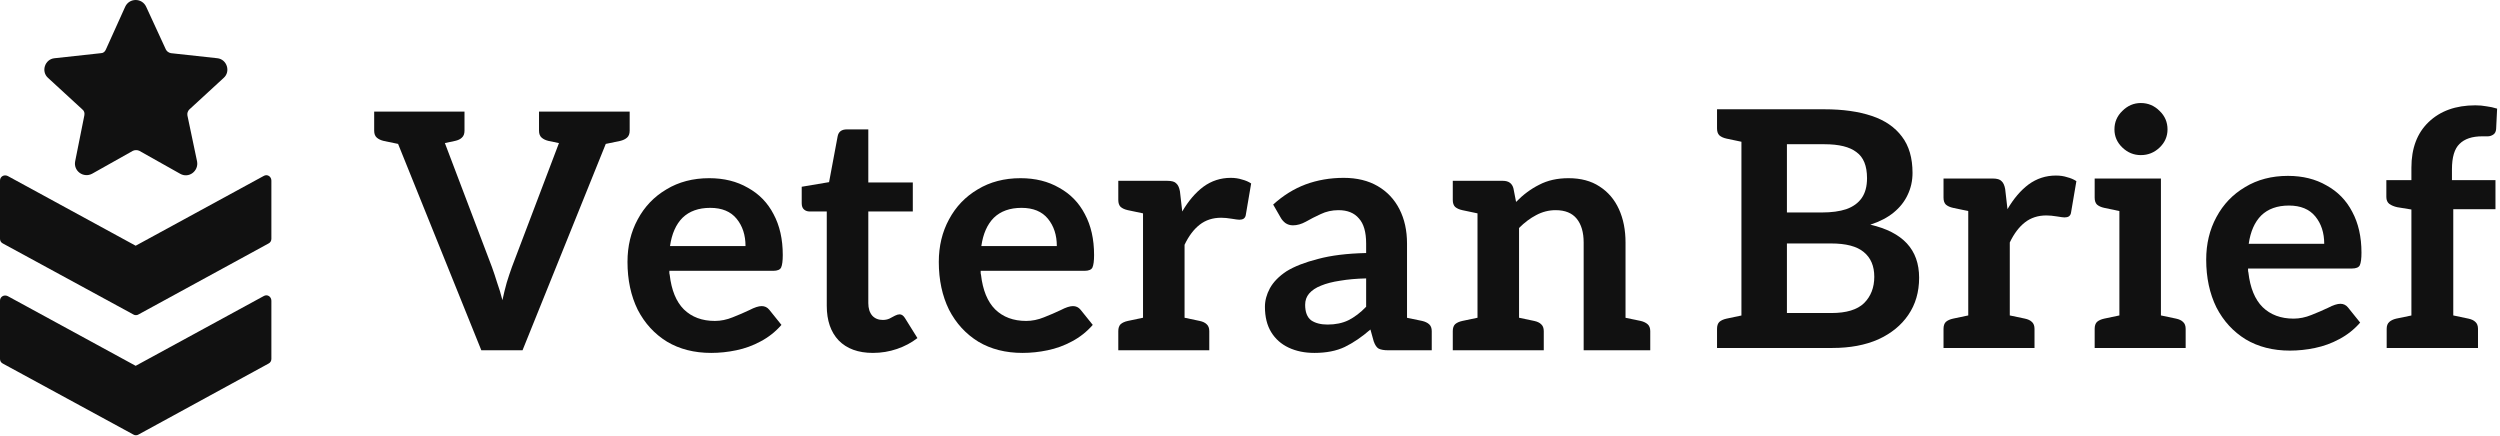 <svg xmlns="http://www.w3.org/2000/svg" width="728" height="127" viewBox="0 0 728 127" fill="none"><path d="M76.751 51.258L39.509 71.553L2.268 51.258C1.199 50.727 0 51.394 0 52.593V69.545C0 70.077 0.266 70.614 0.803 70.88L38.848 91.571C39.249 91.837 39.917 91.837 40.318 91.571L78.223 70.885C78.755 70.62 79.026 70.082 79.026 69.551V52.593C79.026 51.394 77.821 50.591 76.752 51.258H76.751Z" fill="#111111"></path><path d="M76.751 86.238L39.509 106.527L2.268 86.238C1.199 85.706 0 86.374 0 87.573V104.525C0 105.057 0.266 105.594 0.803 105.86L38.848 126.551C39.249 126.817 39.917 126.817 40.318 126.551L78.223 105.86C78.755 105.594 79.026 105.057 79.026 104.525V87.573C79.026 86.368 77.821 85.571 76.752 86.238H76.751Z" fill="#111111"></path><path d="M24.022 31.902C24.554 32.304 24.689 32.971 24.554 33.639L21.884 46.988C21.352 49.793 24.288 51.926 26.822 50.591L38.701 43.916C39.232 43.65 40.035 43.65 40.567 43.916L52.446 50.591C54.98 52.061 57.921 49.788 57.384 46.988L54.578 33.639C54.443 32.971 54.714 32.304 55.11 31.902L65.122 22.694C67.26 20.827 66.055 17.218 63.255 16.952L49.77 15.482C49.103 15.346 48.571 14.95 48.3 14.413L42.579 2.002C41.375 -0.667 37.641 -0.667 36.437 2.002L30.831 14.418C30.565 15.085 30.028 15.487 29.361 15.487L15.875 16.957C13.07 17.224 11.871 20.827 14.009 22.699L24.022 31.902Z" fill="#111111"></path><path d="M702.201 101.328V61.008L698.073 60.336C697.177 60.144 696.409 59.824 695.769 59.376C695.193 58.928 694.905 58.256 694.905 57.36V52.464H702.201V48.816C702.201 43.184 703.865 38.768 707.193 35.568C710.585 32.304 715.129 30.672 720.825 30.672C721.977 30.672 723.065 30.768 724.089 30.96C725.113 31.088 726.137 31.312 727.161 31.632L726.873 37.584C726.809 38.352 726.521 38.896 726.009 39.216C725.497 39.536 724.985 39.696 724.473 39.696C724.217 39.696 723.961 39.696 723.705 39.696C723.449 39.696 723.161 39.696 722.841 39.696C719.897 39.696 717.689 40.432 716.217 41.904C714.745 43.312 714.009 45.776 714.009 49.296V52.464H726.681V60.912H714.393V101.328H702.201ZM695.001 101.328V95.76C695.001 94.864 695.257 94.192 695.769 93.744C696.281 93.296 696.953 92.976 697.785 92.784L703.353 91.632L704.505 101.328H695.001ZM712.089 101.328L713.337 91.632L718.809 92.784C719.705 92.976 720.377 93.296 720.825 93.744C721.337 94.192 721.593 94.864 721.593 95.76V101.328H712.089Z" fill="#111111"></path><path d="M666.829 102.096C661.901 102.096 657.613 101.008 653.965 98.832C650.317 96.592 647.469 93.488 645.421 89.52C643.437 85.488 642.445 80.848 642.445 75.6C642.445 70.992 643.437 66.864 645.421 63.216C647.405 59.504 650.189 56.592 653.773 54.48C657.357 52.304 661.517 51.216 666.253 51.216C670.541 51.216 674.285 52.144 677.485 54C680.749 55.792 683.245 58.352 684.973 61.68C686.765 65.008 687.661 68.976 687.661 73.584C687.661 75.312 687.501 76.528 687.181 77.232C686.861 77.872 686.093 78.192 684.877 78.192H654.637C654.637 78.384 654.637 78.576 654.637 78.768C654.637 78.96 654.669 79.152 654.733 79.344C655.245 83.824 656.621 87.184 658.861 89.424C661.165 91.664 664.173 92.784 667.885 92.784C669.613 92.784 671.341 92.432 673.069 91.728C674.861 91.024 676.493 90.32 677.965 89.616C679.437 88.848 680.621 88.464 681.517 88.464C682.413 88.464 683.149 88.816 683.725 89.52L687.277 93.936C685.549 95.92 683.533 97.52 681.229 98.736C678.989 99.952 676.621 100.816 674.125 101.328C671.693 101.84 669.261 102.096 666.829 102.096ZM654.829 70.992H676.813C676.813 67.792 675.949 65.136 674.221 63.024C672.493 60.912 669.933 59.856 666.541 59.856C663.149 59.856 660.461 60.816 658.477 62.736C656.557 64.656 655.341 67.408 654.829 70.992Z" fill="#111111"></path><path d="M617.167 101.328V51.984H629.263V101.328H617.167ZM609.967 101.328V95.76C609.967 94.864 610.191 94.192 610.639 93.744C611.151 93.296 611.855 92.976 612.751 92.784L618.223 91.632L619.471 101.328H609.967ZM626.959 101.328L628.207 91.632L633.679 92.784C634.575 92.976 635.247 93.296 635.695 93.744C636.207 94.192 636.463 94.864 636.463 95.76V101.328H626.959ZM619.471 51.984L618.223 61.68L612.751 60.528C611.855 60.336 611.151 60.016 610.639 59.568C610.191 59.12 609.967 58.448 609.967 57.552V51.984H619.471ZM623.407 45.168C621.359 45.168 619.567 44.432 618.031 42.96C616.495 41.488 615.727 39.728 615.727 37.68C615.727 35.568 616.495 33.776 618.031 32.304C619.567 30.768 621.359 30 623.407 30C625.519 30 627.343 30.768 628.879 32.304C630.415 33.776 631.183 35.568 631.183 37.68C631.183 39.728 630.415 41.488 628.879 42.96C627.343 44.432 625.519 45.168 623.407 45.168Z" fill="#111111"></path><path d="M573.154 101.328V51.984H580.258C581.538 51.984 582.402 52.24 582.85 52.752C583.362 53.2 583.714 53.968 583.906 55.056L584.578 60.912C586.37 57.84 588.418 55.44 590.722 53.712C593.09 51.984 595.746 51.12 598.69 51.12C599.906 51.12 600.994 51.28 601.954 51.6C602.978 51.856 603.874 52.24 604.642 52.752L603.106 61.776C603.042 62.352 602.818 62.768 602.434 63.024C602.114 63.216 601.698 63.312 601.186 63.312C600.866 63.312 600.13 63.216 598.978 63.024C597.826 62.832 596.802 62.736 595.906 62.736C593.474 62.736 591.394 63.408 589.666 64.752C587.938 66.096 586.466 68.048 585.25 70.608V101.328H573.154ZM582.946 101.328L584.194 91.632L589.666 92.784C590.562 92.976 591.234 93.296 591.682 93.744C592.194 94.192 592.45 94.864 592.45 95.76V101.328H582.946ZM565.954 101.328V95.76C565.954 94.864 566.178 94.192 566.626 93.744C567.138 93.296 567.842 92.976 568.738 92.784L574.21 91.632L575.458 101.328H565.954ZM575.458 51.984L574.21 61.68L568.738 60.528C567.842 60.336 567.138 60.016 566.626 59.568C566.178 59.12 565.954 58.448 565.954 57.552V51.984H575.458Z" fill="#111111"></path><path d="M507.104 101.328V31.824H531.296C536.608 31.824 541.184 32.464 545.024 33.744C548.864 35.024 551.808 37.04 553.856 39.792C555.904 42.48 556.928 46 556.928 50.352C556.928 52.656 556.448 54.8 555.488 56.784C554.592 58.704 553.248 60.4 551.456 61.872C549.664 63.344 547.392 64.528 544.64 65.424C549.376 66.512 552.928 68.336 555.296 70.896C557.664 73.456 558.848 76.784 558.848 80.88C558.848 85.04 557.792 88.656 555.68 91.728C553.632 94.736 550.72 97.104 546.944 98.832C543.168 100.496 538.72 101.328 533.6 101.328H507.104ZM520.352 91.152H533.312C537.664 91.152 540.832 90.192 542.816 88.272C544.8 86.288 545.792 83.728 545.792 80.592C545.792 77.456 544.768 75.056 542.72 73.392C540.736 71.728 537.568 70.896 533.216 70.896H520.352V91.152ZM520.352 61.872H530.528C533.344 61.872 535.712 61.552 537.632 60.912C539.616 60.208 541.12 59.12 542.144 57.648C543.168 56.176 543.68 54.256 543.68 51.888C543.68 48.304 542.656 45.776 540.608 44.304C538.624 42.768 535.52 42 531.296 42H520.352V61.872ZM500 101.328V95.76C500 94.864 500.224 94.192 500.672 93.744C501.184 93.296 501.888 92.976 502.784 92.784L508.256 91.632L509.504 101.328H500ZM509.504 31.824L508.256 41.52L502.784 40.368C501.888 40.176 501.184 39.856 500.672 39.408C500.224 38.96 500 38.288 500 37.392V31.824H509.504Z" fill="#111111"></path><path d="M430.25 102V52.656H437.642C439.306 52.656 440.33 53.392 440.714 54.864L441.482 58.8C443.53 56.688 445.77 55.024 448.202 53.808C450.634 52.528 453.482 51.888 456.746 51.888C460.33 51.888 463.338 52.688 465.77 54.288C468.266 55.888 470.154 58.096 471.434 60.912C472.714 63.728 473.354 66.96 473.354 70.608V102H461.162V70.608C461.162 67.664 460.49 65.36 459.146 63.696C457.802 62.032 455.754 61.2 453.002 61.2C451.018 61.2 449.13 61.68 447.338 62.64C445.61 63.536 443.946 64.784 442.346 66.384V102H430.25ZM423.05 102V96.432C423.05 95.536 423.274 94.864 423.722 94.416C424.234 93.968 424.938 93.648 425.834 93.456L431.306 92.304L432.554 102H423.05ZM440.042 102L441.29 92.304L446.762 93.456C447.658 93.648 448.33 93.968 448.778 94.416C449.29 94.864 449.546 95.536 449.546 96.432V102H440.042ZM471.05 102L472.202 92.304L477.77 93.456C478.602 93.648 479.274 93.968 479.786 94.416C480.298 94.864 480.554 95.536 480.554 96.432V102H471.05ZM432.554 52.656L431.306 62.352L425.834 61.2C424.938 61.008 424.234 60.688 423.722 60.24C423.274 59.792 423.05 59.12 423.05 58.224V52.656H432.554Z" fill="#111111"></path><path d="M382.748 102.768C379.932 102.768 377.436 102.256 375.26 101.232C373.084 100.208 371.388 98.704 370.172 96.72C368.956 94.736 368.348 92.272 368.348 89.328C368.348 87.536 368.828 85.744 369.788 83.952C370.812 82.096 372.444 80.432 374.684 78.96C376.988 77.552 380.028 76.368 383.804 75.408C387.58 74.384 392.252 73.808 397.82 73.68V70.896C397.82 67.568 397.116 65.136 395.708 63.6C394.364 62 392.38 61.2 389.756 61.2C387.9 61.2 386.172 61.584 384.572 62.352C383.036 63.056 381.596 63.792 380.252 64.56C378.972 65.264 377.724 65.616 376.508 65.616C375.676 65.616 374.94 65.392 374.3 64.944C373.724 64.496 373.276 63.984 372.956 63.408L370.748 59.568C373.628 56.944 376.764 54.992 380.156 53.712C383.612 52.432 387.324 51.792 391.292 51.792C395.132 51.792 398.428 52.592 401.18 54.192C403.932 55.792 406.044 58.032 407.516 60.912C408.988 63.792 409.724 67.12 409.724 70.896V102H404.252C403.036 102 402.108 101.84 401.468 101.52C400.892 101.2 400.412 100.496 400.028 99.408L399.068 95.952C396.572 98.128 394.076 99.824 391.58 101.04C389.148 102.192 386.204 102.768 382.748 102.768ZM386.588 94.512C388.892 94.512 390.908 94.096 392.636 93.264C394.428 92.368 396.156 91.056 397.82 89.328V81.072C395.004 81.136 392.476 81.36 390.236 81.744C388.06 82.064 386.204 82.544 384.668 83.184C383.196 83.76 382.044 84.528 381.212 85.488C380.444 86.384 380.06 87.472 380.06 88.752C380.06 90.864 380.636 92.368 381.788 93.264C383.004 94.096 384.604 94.512 386.588 94.512ZM407.324 102L408.572 92.304L414.14 93.456C414.972 93.648 415.644 93.968 416.156 94.416C416.668 94.864 416.924 95.536 416.924 96.432V102H407.324Z" fill="#111111"></path><path d="M332.847 102V52.656H339.951C341.231 52.656 342.095 52.912 342.543 53.424C343.055 53.872 343.407 54.64 343.599 55.728L344.271 61.584C346.063 58.512 348.111 56.112 350.415 54.384C352.783 52.656 355.439 51.792 358.383 51.792C359.599 51.792 360.687 51.952 361.647 52.272C362.671 52.528 363.567 52.912 364.335 53.424L362.799 62.448C362.735 63.024 362.511 63.44 362.127 63.696C361.807 63.888 361.391 63.984 360.879 63.984C360.559 63.984 359.823 63.888 358.671 63.696C357.519 63.504 356.495 63.408 355.599 63.408C353.167 63.408 351.087 64.08 349.359 65.424C347.631 66.768 346.159 68.72 344.943 71.28V102H332.847ZM342.639 102L343.887 92.304L349.359 93.456C350.255 93.648 350.927 93.968 351.375 94.416C351.887 94.864 352.143 95.536 352.143 96.432V102H342.639ZM325.647 102V96.432C325.647 95.536 325.871 94.864 326.319 94.416C326.831 93.968 327.535 93.648 328.431 93.456L333.903 92.304L335.151 102H325.647ZM335.151 52.656L333.903 62.352L328.431 61.2C327.535 61.008 326.831 60.688 326.319 60.24C325.871 59.792 325.647 59.12 325.647 58.224V52.656H335.151Z" fill="#111111"></path><path d="M297.763 102.768C292.835 102.768 288.547 101.68 284.899 99.504C281.251 97.264 278.403 94.16 276.355 90.192C274.371 86.16 273.379 81.52 273.379 76.272C273.379 71.664 274.371 67.536 276.355 63.888C278.339 60.176 281.123 57.264 284.707 55.152C288.291 52.976 292.451 51.888 297.187 51.888C301.475 51.888 305.219 52.816 308.419 54.672C311.683 56.464 314.179 59.024 315.907 62.352C317.699 65.68 318.595 69.648 318.595 74.256C318.595 75.984 318.435 77.2 318.115 77.904C317.795 78.544 317.027 78.864 315.811 78.864H285.571C285.571 79.056 285.571 79.248 285.571 79.44C285.571 79.632 285.603 79.824 285.667 80.016C286.179 84.496 287.555 87.856 289.795 90.096C292.099 92.336 295.107 93.456 298.819 93.456C300.547 93.456 302.275 93.104 304.003 92.4C305.795 91.696 307.427 90.992 308.899 90.288C310.371 89.52 311.555 89.136 312.451 89.136C313.347 89.136 314.083 89.488 314.659 90.192L318.211 94.608C316.483 96.592 314.467 98.192 312.163 99.408C309.923 100.624 307.555 101.488 305.059 102C302.627 102.512 300.195 102.768 297.763 102.768ZM285.763 71.664H307.747C307.747 68.464 306.883 65.808 305.155 63.696C303.427 61.584 300.867 60.528 297.475 60.528C294.083 60.528 291.395 61.488 289.411 63.408C287.491 65.328 286.275 68.08 285.763 71.664Z" fill="#111111"></path><path d="M254.194 102.768C249.906 102.768 246.578 101.552 244.21 99.12C241.906 96.688 240.754 93.328 240.754 89.04V61.584H235.762C235.122 61.584 234.578 61.392 234.13 61.008C233.682 60.624 233.458 60.016 233.458 59.184V54.384L241.426 53.04L243.922 39.696C244.178 38.352 245.074 37.68 246.61 37.68H252.85V53.136H265.81V61.584H252.85V88.272C252.85 89.808 253.234 91.024 254.002 91.92C254.77 92.752 255.794 93.168 257.074 93.168C257.778 93.168 258.418 93.04 258.994 92.784C259.57 92.464 260.114 92.176 260.626 91.92C261.138 91.664 261.586 91.536 261.97 91.536C262.546 91.536 263.058 91.888 263.506 92.592L267.154 98.448C265.426 99.792 263.442 100.848 261.202 101.616C258.962 102.384 256.626 102.768 254.194 102.768Z" fill="#111111"></path><path d="M207.11 102.768C202.182 102.768 197.894 101.68 194.246 99.504C190.598 97.264 187.75 94.16 185.702 90.192C183.718 86.16 182.726 81.52 182.726 76.272C182.726 71.664 183.718 67.536 185.702 63.888C187.686 60.176 190.47 57.264 194.054 55.152C197.638 52.976 201.798 51.888 206.534 51.888C210.822 51.888 214.566 52.816 217.766 54.672C221.03 56.464 223.526 59.024 225.254 62.352C227.046 65.68 227.942 69.648 227.942 74.256C227.942 75.984 227.782 77.2 227.462 77.904C227.142 78.544 226.374 78.864 225.158 78.864H194.918C194.918 79.056 194.918 79.248 194.918 79.44C194.918 79.632 194.95 79.824 195.014 80.016C195.526 84.496 196.902 87.856 199.142 90.096C201.446 92.336 204.454 93.456 208.166 93.456C209.894 93.456 211.622 93.104 213.35 92.4C215.142 91.696 216.774 90.992 218.246 90.288C219.718 89.52 220.902 89.136 221.798 89.136C222.694 89.136 223.43 89.488 224.006 90.192L227.558 94.608C225.83 96.592 223.814 98.192 221.51 99.408C219.27 100.624 216.902 101.488 214.406 102C211.974 102.512 209.542 102.768 207.11 102.768ZM195.11 71.664H217.094C217.094 68.464 216.23 65.808 214.502 63.696C212.774 61.584 210.214 60.528 206.822 60.528C203.43 60.528 200.742 61.488 198.758 63.408C196.838 65.328 195.622 68.08 195.11 71.664Z" fill="#111111"></path><path d="M140.16 102L112.128 32.496H122.784C123.936 32.496 124.864 32.784 125.568 33.36C126.336 33.872 126.88 34.576 127.2 35.472L143.232 77.712C143.744 79.12 144.256 80.656 144.768 82.32C145.344 83.92 145.856 85.616 146.304 87.408C146.688 85.616 147.104 83.92 147.552 82.32C148.064 80.656 148.576 79.12 149.088 77.712L165.12 35.472C165.376 34.768 165.888 34.096 166.656 33.456C167.424 32.816 168.352 32.496 169.44 32.496H180.192L152.16 102H140.16ZM121.728 35.664V32.496H128.832V35.664H121.728ZM164.736 35.664V32.496H171.84V35.664H164.736ZM118.464 32.496L117.312 42.192L111.744 41.04C110.912 40.848 110.24 40.528 109.728 40.08C109.216 39.632 108.96 38.96 108.96 38.064V32.496H118.464ZM135.264 32.496V38.064C135.264 38.96 135.008 39.632 134.496 40.08C134.048 40.528 133.376 40.848 132.48 41.04L127.008 42.192L125.76 32.496H135.264ZM166.464 32.496L165.312 42.192L159.744 41.04C158.912 40.848 158.24 40.528 157.728 40.08C157.216 39.632 156.96 38.96 156.96 38.064V32.496H166.464ZM183.36 32.496V38.064C183.36 38.96 183.104 39.632 182.592 40.08C182.08 40.528 181.408 40.848 180.576 41.04L175.008 42.192L173.76 32.496H183.36Z" fill="#111111"></path></svg>